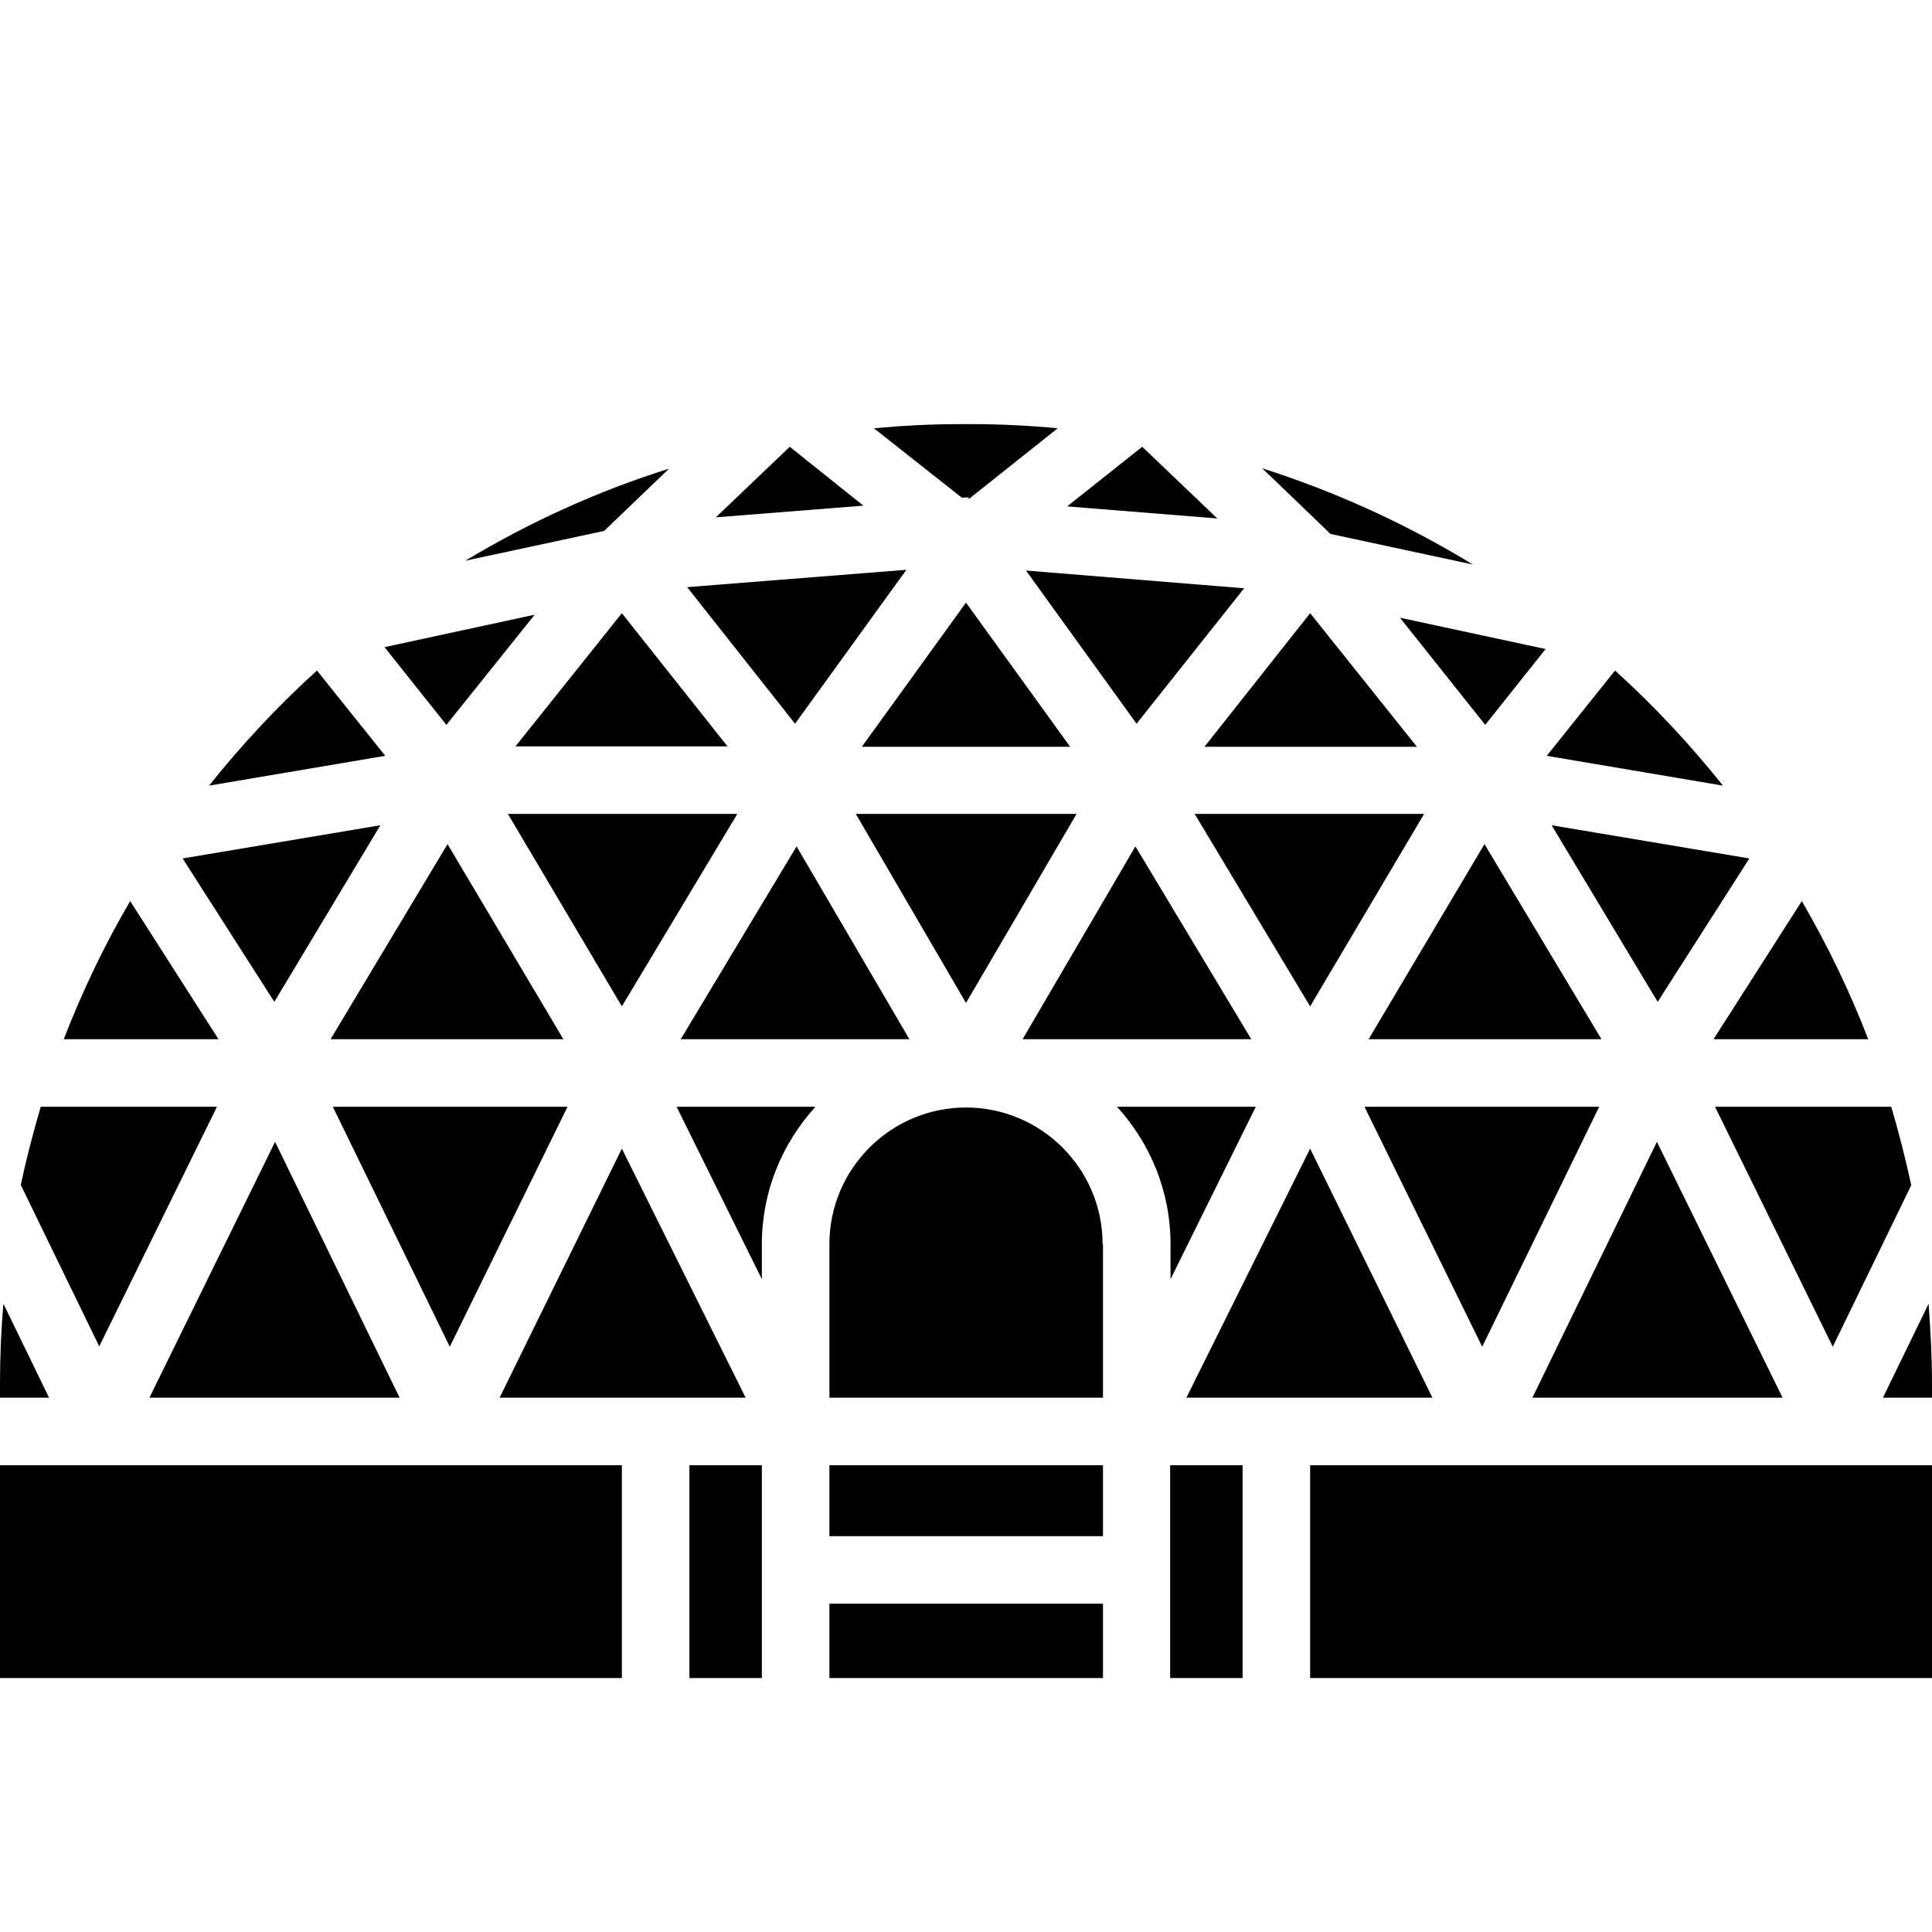 <?xml version="1.0" encoding="utf-8"?>
<!-- Generator: Adobe Illustrator 27.8.0, SVG Export Plug-In . SVG Version: 6.00 Build 0)  -->
<svg version="1.1" id="Layer_1" xmlns="http://www.w3.org/2000/svg" xmlns:xlink="http://www.w3.org/1999/xlink" x="0px" y="0px"
	 width="512px" height="512px" viewBox="0 0 512 512" style="enable-background:new 0 0 512 512;" xml:space="preserve">
<g>
	<polygon points="210.7,191.8 240.2,151 182.1,155.6 	"/>
	<polygon points="302.7,118.4 282.8,134.2 322.6,137.4 	"/>
	<polygon points="118.6,223.7 87.6,275.4 149.3,275.4 	"/>
	<polygon points="228.4,197.9 283.6,197.9 256,159.7 	"/>
	<polygon points="301.2,191.8 329.7,155.9 271.9,151.2 	"/>
	<polygon points="256,265.8 285.3,215.7 226.8,215.7 	"/>
	<polygon points="72.7,265.5 100.8,218.7 48.4,227.5 	"/>
	<polygon points="195.4,215.7 134.6,215.7 164.8,266.7 	"/>
	<polygon points="164.8,162.5 136.6,197.8 192.8,197.8 	"/>
	<polygon points="118.3,192.1 141.7,162.9 101.9,171.5 	"/>
	<polygon points="409.6,172 371,163.7 393.6,192.1 	"/>
	<polygon points="319.2,197.9 375.5,197.9 347.2,162.5 	"/>
	<polygon points="189.7,137.1 228.8,134 209.3,118.4 	"/>
	<path d="M84,177.7c-10.4,9.4-19.9,19.6-28.6,30.5l46.7-7.9L84,177.7z"/>
	<path d="M332.8,293.3h-36.8c8.8,9.6,14.2,22.4,14.2,36.4v9.3L332.8,293.3z"/>
	<polygon points="463.6,227.5 411.2,218.7 439.3,265.5 	"/>
	<path d="M352.6,141.5l37.7,8.1c-17.3-10.6-36.1-19.2-55.8-25.5L352.6,141.5z"/>
	<polygon points="347.2,266.7 377.4,215.7 316.6,215.7 	"/>
	<path d="M456.6,208.2c-8.7-10.9-18.3-21.2-28.6-30.5l-18.1,22.6L456.6,208.2z"/>
	<polygon points="393.4,223.7 362.7,275.4 424.4,275.4 	"/>
	<path d="M495.1,275.4c-4.9-12.7-10.8-24.9-17.6-36.6l-23.4,36.6H495.1z"/>
	<polygon points="347.2,304.4 314.4,370.4 379.6,370.4 	"/>
	<polygon points="423.8,293.3 361.6,293.3 392.8,356.9 	"/>
	<polygon points="300.9,224.3 271,275.4 331.6,275.4 	"/>
	<polygon points="439.1,302.6 406.1,370.4 472.4,370.4 	"/>
	<path d="M292.2,329.7c0-20-16.3-36.2-36.2-36.2c-20,0-36.2,16.3-36.2,36.2v40.7h72.5V329.7z"/>
	<path d="M254.9,131.9l1.8-0.1l0,0.4l0.1,0l23.5-18.7c-7.4-0.7-15-1.1-22.6-1.1h-3.5c-7.6,0-15.1,0.4-22.6,1.1L254.9,131.9z"/>
	<path d="M506.5,314.1c-1.5-7-3.3-14-5.3-20.8h-46.7l31.2,63.6L506.5,314.1z"/>
	<rect x="219.8" y="388.3" width="72.5" height="18.8"/>
	<path d="M512,366.6c0-7.1-0.4-14.1-0.9-21.1L499,370.4h13V366.6z"/>
	<path d="M57.9,275.4l-23.4-36.6c-6.8,11.6-12.7,23.9-17.6,36.6H57.9z"/>
	<path d="M57.5,293.3H10.8c-2,6.8-3.8,13.7-5.3,20.7l20.8,42.8L57.5,293.3z"/>
	<path d="M0.9,345.5c-0.6,6.9-0.9,14-0.9,21.1v3.8h13L0.9,345.5z"/>
	<polygon points="72.9,302.6 39.6,370.4 105.9,370.4 	"/>
	<path d="M160.1,140.7l17.2-16.5c-19.1,6-37.2,14.3-54,24.4L160.1,140.7z"/>
	<path d="M201.9,329.7c0-14,5.4-26.7,14.2-36.4h-36.8l22.6,45.7V329.7z"/>
	<polygon points="150.4,293.3 88.2,293.3 119.2,356.9 	"/>
	<polygon points="211.1,224.3 180.4,275.4 241,275.4 	"/>
	<polygon points="164.8,304.4 132.4,370.4 197.6,370.4 	"/>
	<rect x="310.1" y="388.3" width="19.2" height="56.4"/>
	<rect x="347.2" y="388.3" width="164.8" height="56.4"/>
	<rect x="182.7" y="388.3" width="19.2" height="56.4"/>
	<rect y="388.3" width="164.8" height="56.4"/>
	<rect x="219.8" y="425" width="72.5" height="19.7"/>
</g>
</svg>
